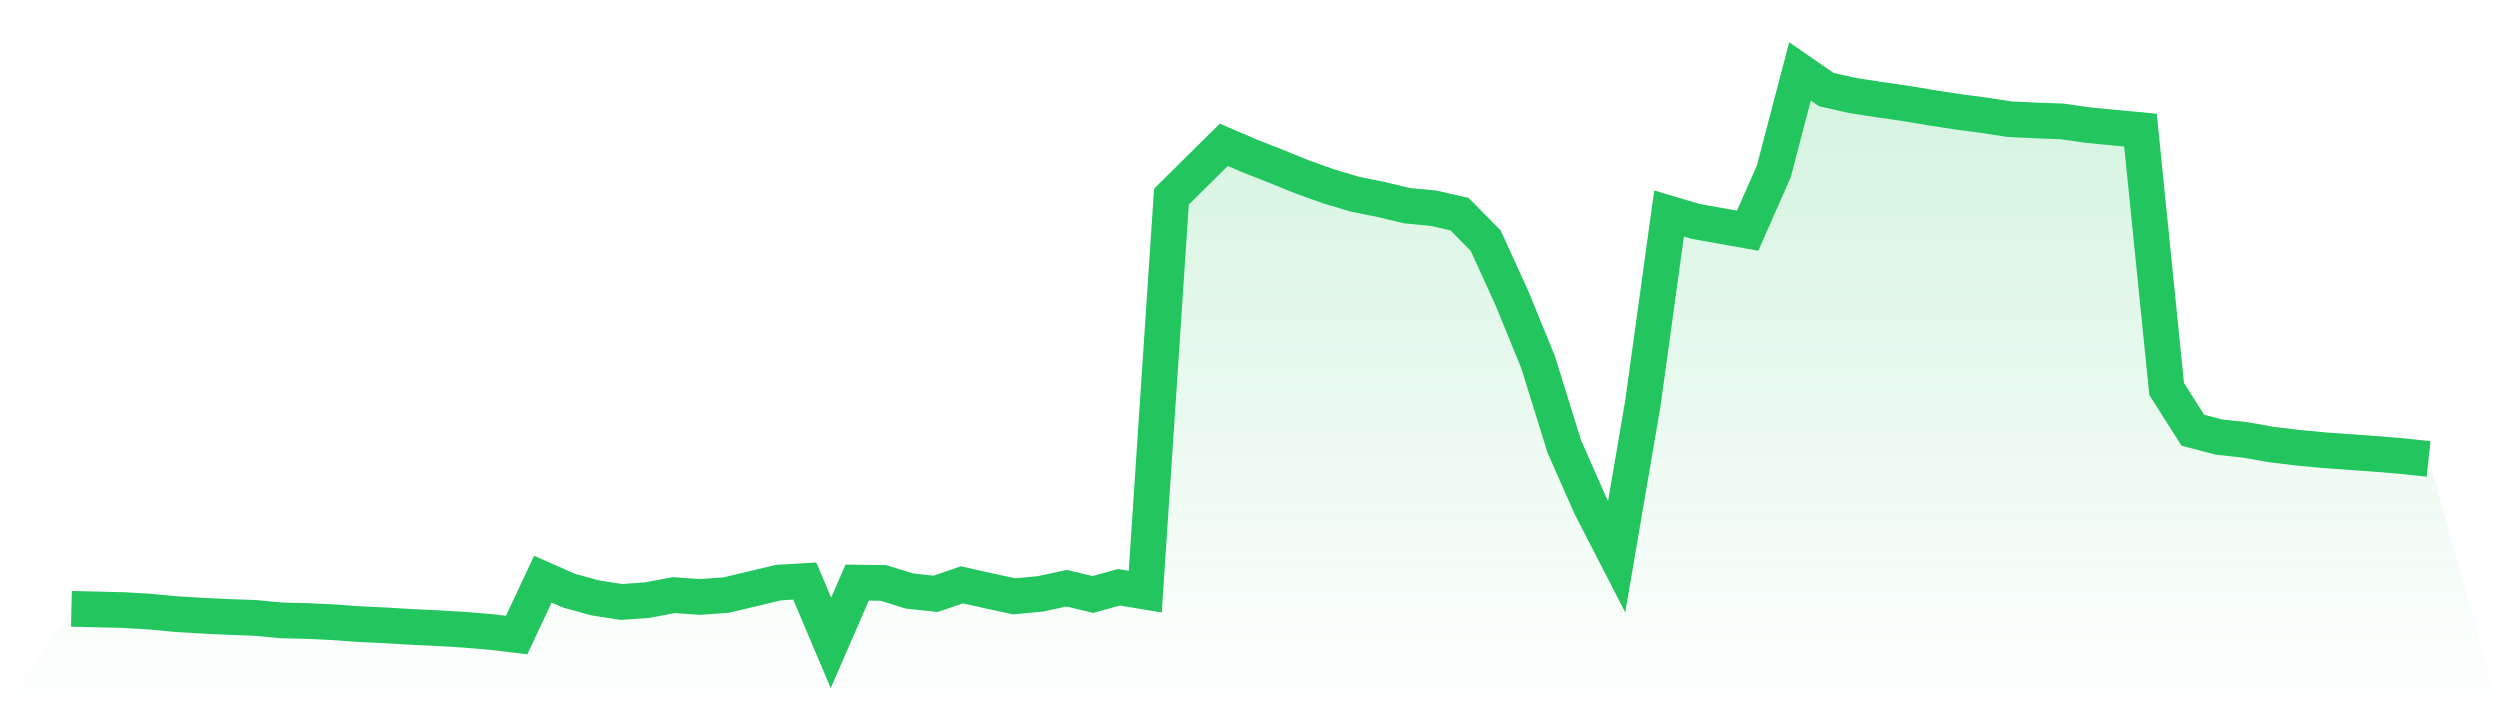 <svg viewBox="0 0 140 40" xmlns="http://www.w3.org/2000/svg">
<defs>
<linearGradient id="gradient" x1="0" x2="0" y1="0" y2="1">
<stop offset="0%" stop-color="#22c55e" stop-opacity="0.2"/>
<stop offset="100%" stop-color="#22c55e" stop-opacity="0"/>
</linearGradient>
</defs>
<path d="M4,34.094 L4,34.094 L5.467,34.129 L6.933,34.164 L8.4,34.251 L9.867,34.391 L11.333,34.479 L12.8,34.549 L14.267,34.601 L15.733,34.741 L17.2,34.776 L18.667,34.846 L20.133,34.951 L21.6,35.021 L23.067,35.108 L24.533,35.178 L26,35.266 L27.467,35.388 L28.933,35.563 L30.4,32.433 L31.867,33.08 L33.333,33.482 L34.8,33.709 L36.267,33.604 L37.733,33.325 L39.2,33.43 L40.667,33.325 L42.133,32.975 L43.6,32.625 L45.067,32.538 L46.533,36 L48,32.625 L49.467,32.643 L50.933,33.097 L52.4,33.255 L53.867,32.748 L55.333,33.08 L56.8,33.395 L58.267,33.255 L59.733,32.94 L61.2,33.29 L62.667,32.887 L64.133,33.132 L65.6,11.012 L67.067,9.561 L68.533,8.109 L70,8.739 L71.467,9.316 L72.933,9.91 L74.4,10.435 L75.867,10.872 L77.333,11.169 L78.8,11.519 L80.267,11.659 L81.733,11.991 L83.2,13.478 L84.667,16.695 L86.133,20.28 L87.6,25.001 L89.067,28.323 L90.533,31.174 L92,22.588 L93.467,11.956 L94.933,12.393 L96.4,12.656 L97.867,12.918 L99.333,9.596 L100.8,4 L102.267,5.014 L103.733,5.346 L105.2,5.574 L106.667,5.784 L108.133,6.028 L109.6,6.256 L111.067,6.448 L112.533,6.675 L114,6.745 L115.467,6.798 L116.933,7.008 L118.4,7.148 L119.867,7.287 L121.333,21.784 L122.8,24.092 L124.267,24.477 L125.733,24.634 L127.2,24.896 L128.667,25.071 L130.133,25.211 L131.6,25.316 L133.067,25.421 L134.533,25.543 L136,25.701 L140,40 L0,40 z" fill="url(#gradient)"/>
<path d="M4,34.094 L4,34.094 L5.467,34.129 L6.933,34.164 L8.4,34.251 L9.867,34.391 L11.333,34.479 L12.8,34.549 L14.267,34.601 L15.733,34.741 L17.2,34.776 L18.667,34.846 L20.133,34.951 L21.6,35.021 L23.067,35.108 L24.533,35.178 L26,35.266 L27.467,35.388 L28.933,35.563 L30.4,32.433 L31.867,33.08 L33.333,33.482 L34.8,33.709 L36.267,33.604 L37.733,33.325 L39.2,33.43 L40.667,33.325 L42.133,32.975 L43.6,32.625 L45.067,32.538 L46.533,36 L48,32.625 L49.467,32.643 L50.933,33.097 L52.4,33.255 L53.867,32.748 L55.333,33.08 L56.8,33.395 L58.267,33.255 L59.733,32.94 L61.2,33.29 L62.667,32.887 L64.133,33.132 L65.6,11.012 L67.067,9.561 L68.533,8.109 L70,8.739 L71.467,9.316 L72.933,9.91 L74.4,10.435 L75.867,10.872 L77.333,11.169 L78.8,11.519 L80.267,11.659 L81.733,11.991 L83.2,13.478 L84.667,16.695 L86.133,20.28 L87.6,25.001 L89.067,28.323 L90.533,31.174 L92,22.588 L93.467,11.956 L94.933,12.393 L96.4,12.656 L97.867,12.918 L99.333,9.596 L100.8,4 L102.267,5.014 L103.733,5.346 L105.2,5.574 L106.667,5.784 L108.133,6.028 L109.6,6.256 L111.067,6.448 L112.533,6.675 L114,6.745 L115.467,6.798 L116.933,7.008 L118.4,7.148 L119.867,7.287 L121.333,21.784 L122.8,24.092 L124.267,24.477 L125.733,24.634 L127.2,24.896 L128.667,25.071 L130.133,25.211 L131.6,25.316 L133.067,25.421 L134.533,25.543 L136,25.701" fill="none" stroke="#22c55e" stroke-width="2"/>
</svg>